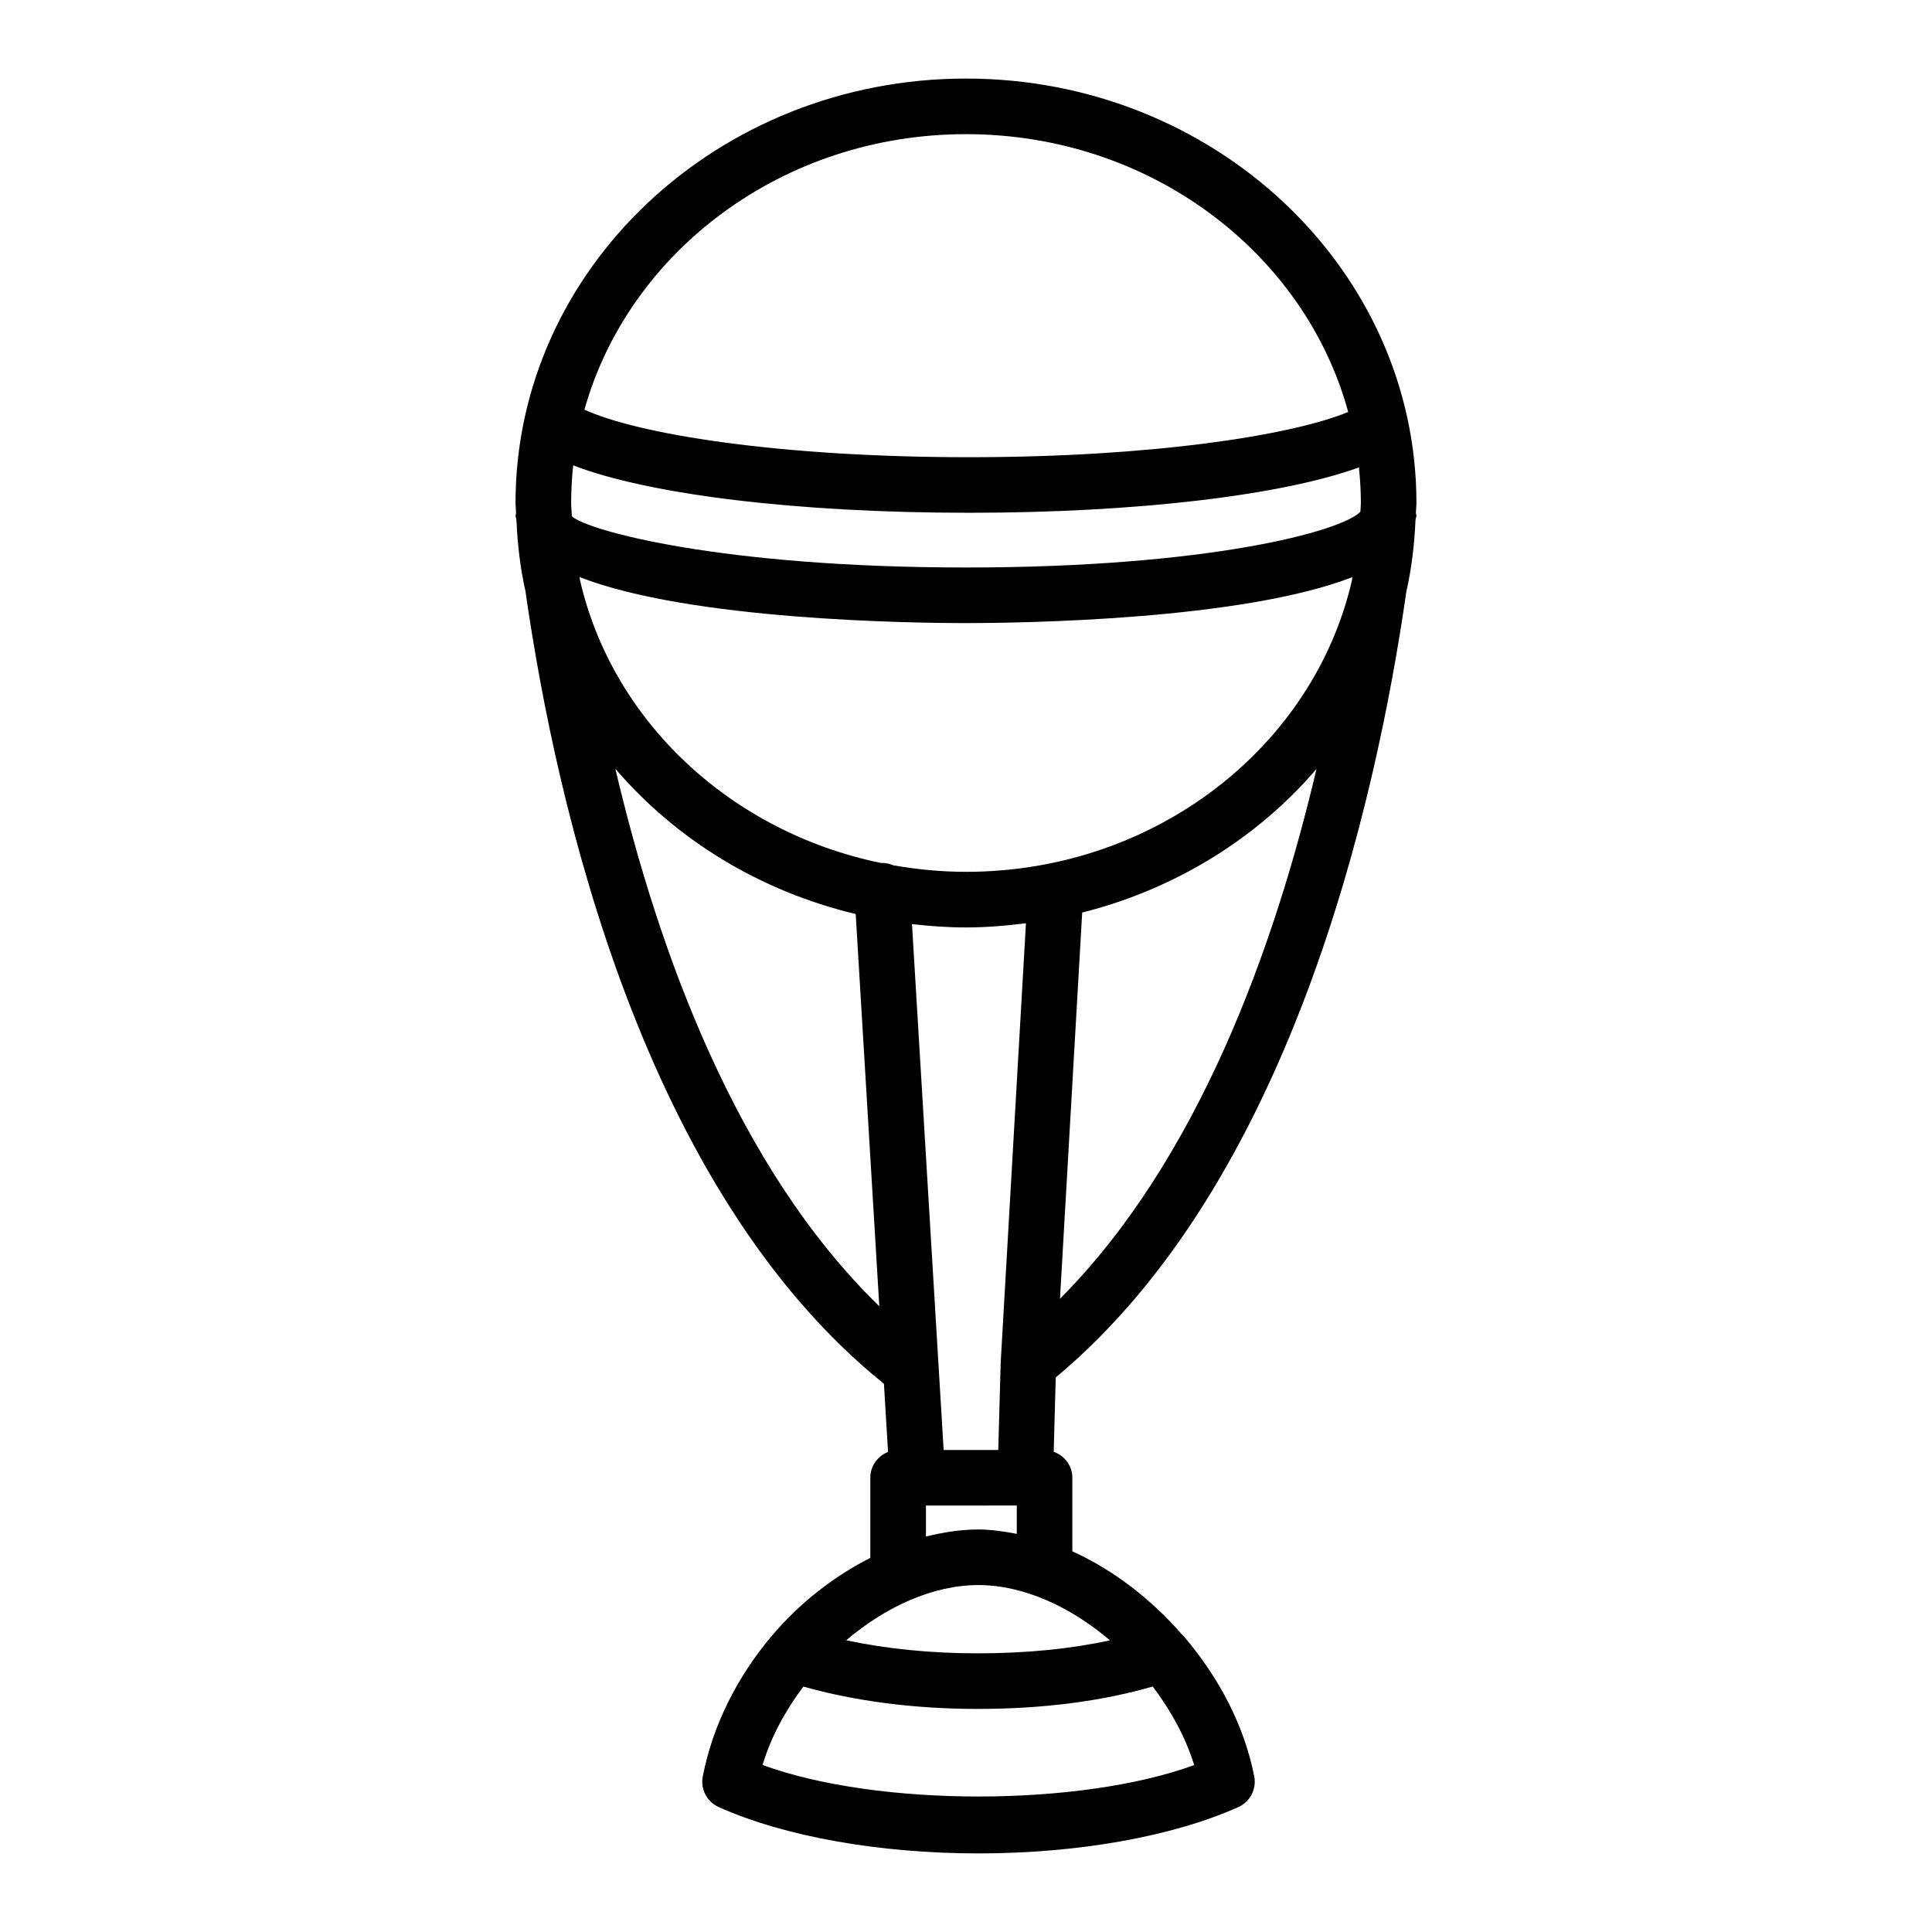 <?xml version="1.0" encoding="UTF-8"?>
<!-- Uploaded to: SVG Repo, www.svgrepo.com, Generator: SVG Repo Mixer Tools -->
<svg fill="#000000" width="800px" height="800px" version="1.1" viewBox="144 144 512 512" xmlns="http://www.w3.org/2000/svg">
 <path d="m519.37 277.29c0-62.023-53.559-112.47-119.37-112.47-65.816 0-119.38 50.453-119.38 112.47 0 0.91 0.121 1.793 0.145 2.695-0.023 0.246-0.145 0.465-0.145 0.715 0 0.273 0.16 0.5 0.18 0.766v0.004c0.023 0.215 0.059 0.484 0.082 0.703 0.289 6.293 1.012 12.48 2.363 18.465 8.188 57.199 31.41 158.94 95.008 210.07l1.086 18.074c-2.738 1.078-4.699 3.711-4.699 6.828v21.242c-9.75 4.953-18.793 11.992-26.184 20.766-0.02 0.02-0.035 0.035-0.051 0.055-8.891 10.574-15.477 23.328-18.145 37.027-0.699 3.379 1.043 6.773 4.203 8.191 17.414 7.805 42.512 12.281 68.852 12.281 26.34 0 51.441-4.473 68.848-12.273 3.125-1.402 4.867-4.762 4.223-8.121-2.617-13.434-9.348-26.172-18.406-36.832-0.199-0.246-0.414-0.449-0.641-0.664-8.25-9.508-18.332-17.266-29.156-22.16v-19.508c0-3.203-2.082-5.863-4.945-6.879l0.543-19.703c62.008-51.621 84.816-151.77 92.918-208.26 1.387-6.121 2.137-12.441 2.414-18.879 0.012-0.09 0.023-0.199 0.035-0.285 0.027-0.316 0.215-0.59 0.215-0.914 0-0.262-0.117-0.508-0.145-0.77 0.027-0.879 0.148-1.742 0.148-2.637zm-119.37-97.738c48.785 0 89.746 31.375 101.29 73.629-15.117 6.223-52.031 11.984-100.52 11.984-50.371 0-87.824-6.113-101.89-12.605 11.77-41.941 52.566-73.008 101.12-73.008zm-92.926 168.18c16.004 18.711 38.242 32.422 63.695 38.492l6.254 103.94c-37.773-36.664-58.551-93.945-69.949-142.43zm153.4 264.03c-30.398 11.102-83.961 11.121-114.38-0.02 2.184-7.394 6.035-14.414 10.805-20.781 13.504 3.816 29.238 5.922 46.168 5.922 17.52 0 33.016-2.074 46.426-5.938 4.797 6.375 8.699 13.398 10.98 20.816zm-22.324-33.051c-10.391 2.254-22.098 3.441-35.078 3.441-12.535 0-24.309-1.215-34.809-3.461 10.477-8.926 23.027-14.633 35.004-14.633 11.914 0 24.41 5.711 34.883 14.652zm-28.949-73.348c0 0.031-0.02 0.059-0.02 0.09l-0.629 22.801h-14.48l-8.387-139.36c4.703 0.535 9.465 0.891 14.316 0.891 5.398 0 10.672-0.457 15.883-1.113l-6.699 116.55c-0.008 0.047 0.02 0.086 0.016 0.141zm4.258 37.621v7.508c-3.394-0.648-6.801-1.164-10.188-1.164-4.648 0-9.289 0.742-13.887 1.875v-8.215zm11.449-54.793 5.883-102.35c24.777-6.254 46.418-19.758 62.094-38.062-11.195 47.594-31.453 103.69-67.977 140.41zm77.367-190.37c-10.129 44.07-52.109 77.223-102.27 77.223-6.586 0-13.004-0.637-19.254-1.73-0.992-0.41-2.098-0.66-3.359-0.633-39.828-8.234-71.18-37.688-79.695-74.992-0.035-0.258-0.066-0.5-0.105-0.754 29.27 11.402 87.645 12.188 102.41 12.188 14.766 0 73.121-0.789 102.39-12.184-0.043 0.301-0.082 0.582-0.121 0.883zm2.238-18.191c-5.031 5.195-40.395 14.762-104.51 14.762-64.98 0-100.55-9.836-104.45-13.578-0.047-1.18-0.191-2.336-0.191-3.527 0-3.367 0.184-6.691 0.539-9.969 20.012 7.742 59.207 12.574 104.87 12.574 44.406 0 82.926-4.617 103.36-12.023 0.32 3.102 0.512 6.238 0.512 9.414 0 0.797-0.105 1.562-0.125 2.348z"/>
</svg>